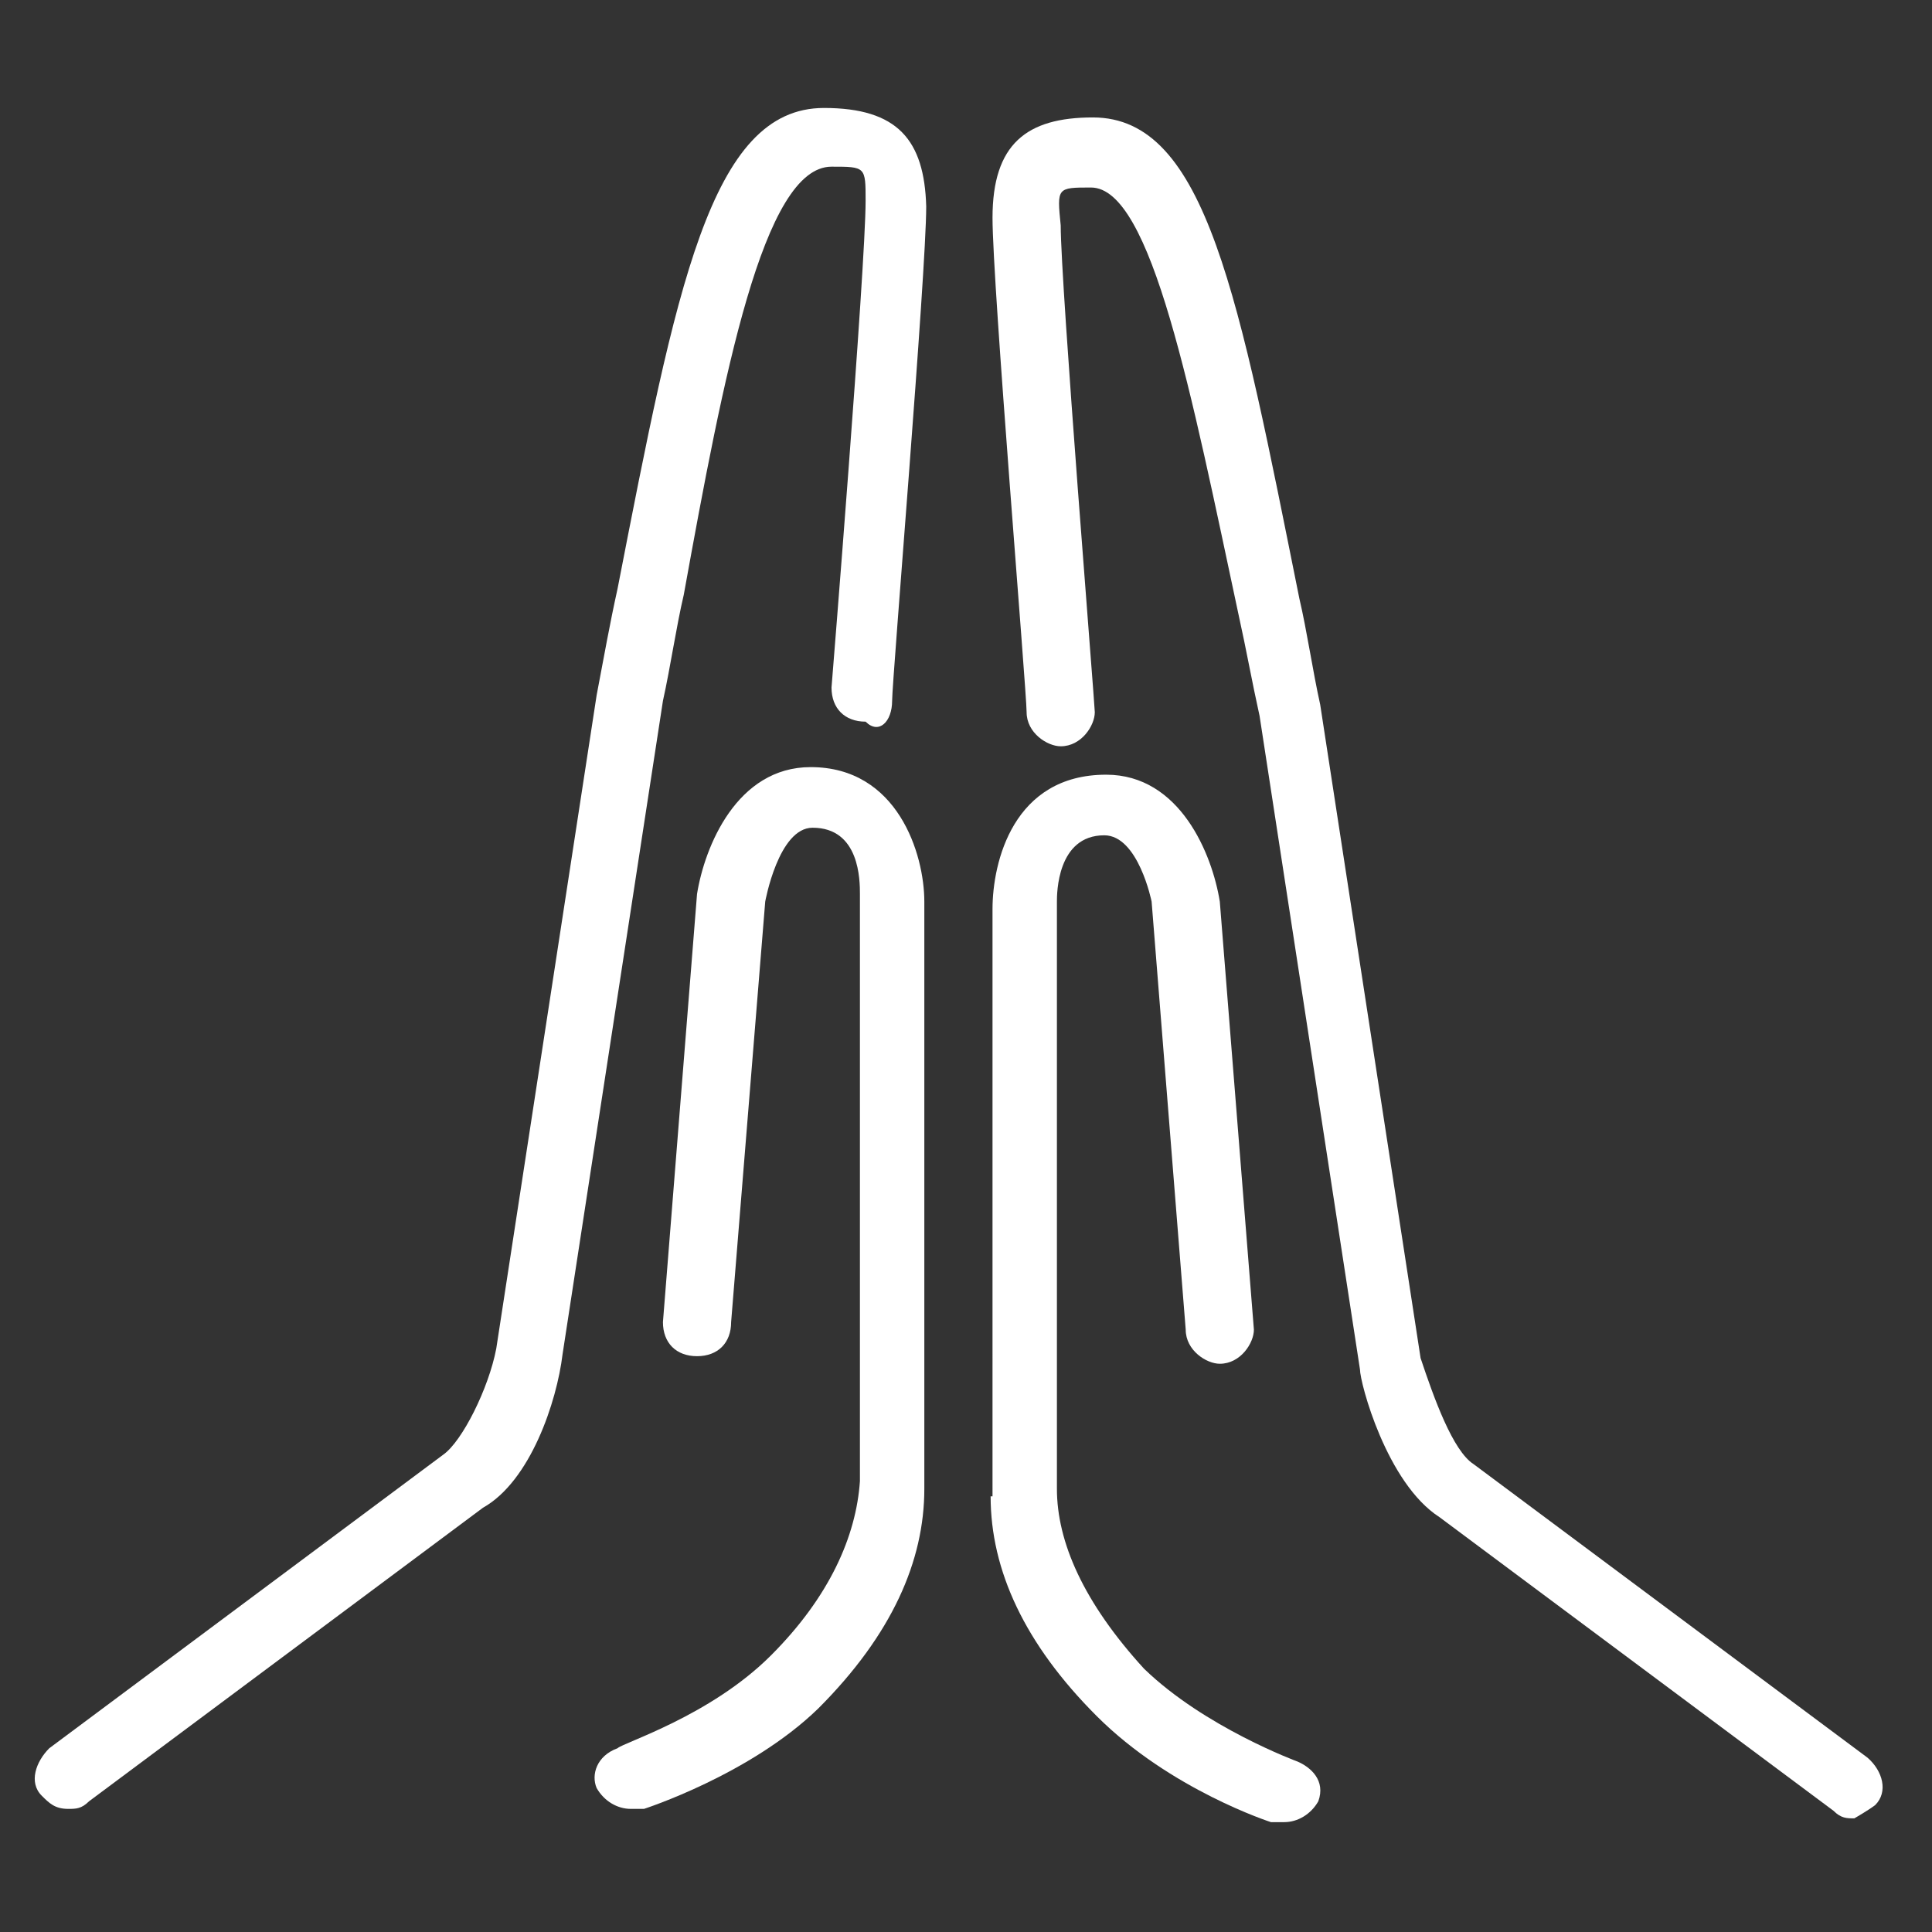 <?xml version="1.0" encoding="utf-8"?>
<!-- Generator: Adobe Illustrator 19.1.0, SVG Export Plug-In . SVG Version: 6.00 Build 0)  -->
<svg version="1.1" id="Layer_1" xmlns="http://www.w3.org/2000/svg" xmlns:xlink="http://www.w3.org/1999/xlink" x="0px" y="0px"
	 viewBox="-4597 729.1 102 102" style="enable-background:new -4597 729.1 102 102;" xml:space="preserve">
<rect x="-4597" y="729.1" width="102" height="102" fill="#333333" stroke="none"/>
<style type="text/css">
	.st0{fill:#FFFFFF;}
</style>
<g>
	<path class="st0" d="M-4556.3,816.5c-3.2,3.2-7.8,4.6-8.1,4.9c-1.1,0.4-1.4,1.4-1.1,2.1c0.4,0.7,1.1,1.1,1.8,1.1c0.4,0,0.4,0,0.7,0
		c0,0,5.6-1.8,9.2-5.3c3.9-3.9,5.6-7.8,5.6-11.6v-31c0-2.5-1.4-7.1-6-7.1c-3.9,0-5.6,4.2-6,6.7l-1.8,22.6c0,1.1,0.7,1.8,1.8,1.8
		c1.1,0,1.8-0.7,1.8-1.8l1.8-22.2c0,0,0.7-3.9,2.5-3.9c2.5,0,2.5,2.8,2.5,3.5v31C-4551.8,810.2-4553.2,813.4-4556.3,816.5z"/>
	<path class="st0" d="M-4553.5,734.8c-6,0-7.8,9.5-10.9,25.4c-0.4,1.8-0.7,3.5-1.1,5.6l-5.3,34.5c-0.4,2.1-1.8,4.9-2.8,5.6
		l-20.8,15.5c-0.7,0.7-1.1,1.8-0.4,2.5c0.4,0.4,0.7,0.7,1.4,0.7c0.4,0,0.7,0,1.1-0.4l20.8-15.5c2.5-1.4,3.9-5.6,4.2-8.1l5.3-34.5
		c0.4-1.8,0.7-3.9,1.1-5.6c2.1-11.6,4.2-22.6,7.8-22.6c1.8,0,1.8,0,1.8,1.8c0,3.5-1.8,25.7-1.8,25.7c0,1.1,0.7,1.8,1.8,1.8
		c0.7,0.7,1.4,0,1.4-1.1s1.8-22.6,1.8-26.1C-4548.2,736.5-4549.6,734.8-4553.5,734.8z"/>
	<path class="st0" d="M-4544.7,808.1c0,3.9,1.8,7.8,5.6,11.6c3.9,3.9,9.2,5.6,9.2,5.6c0.4,0,0.4,0,0.7,0c0.7,0,1.4-0.4,1.8-1.1
		c0.4-1.1-0.4-1.8-1.1-2.1c0,0-4.9-1.8-8.1-4.9c-3.2-3.5-4.6-6.7-4.6-9.5v-31c0-0.4,0-3.5,2.5-3.5c1.8,0,2.5,3.5,2.5,3.5l1.8,22.6
		c0,1.1,1.1,1.8,1.8,1.8c1.1,0,1.8-1.1,1.8-1.8l-1.8-22.6c-0.4-2.5-2.1-6.7-6-6.7c-4.9,0-6,4.6-6,7.1V808.1z"/>
	<path class="st0" d="M-4539.4,739c3.2,0,5.3,10.9,7.8,22.6c0.4,1.8,0.7,3.5,1.1,5.3l5.3,34.5c0,0.7,1.4,6,4.2,7.8l20.8,15.5
		c0.4,0.4,0.7,0.4,1.1,0.4c0,0,0.7-0.4,1.1-0.7c0.7-0.7,0.4-1.8-0.4-2.5l-20.8-15.5c-1.1-0.7-2.1-3.5-2.8-5.6l-5.3-34.5
		c-0.4-1.8-0.7-3.9-1.1-5.6c-3.2-15.9-4.9-25.4-10.9-25.4c-3.5,0-5.3,1.4-5.3,5.3c0,3.5,1.8,25,1.8,26.1c0,1.1,1.1,1.8,1.8,1.8
		c1.1,0,1.8-1.1,1.8-1.8c0-0.4-1.8-22.6-1.8-25.7C-4541.2,739-4541.2,739-4539.4,739z"/>
</g>
</svg>
